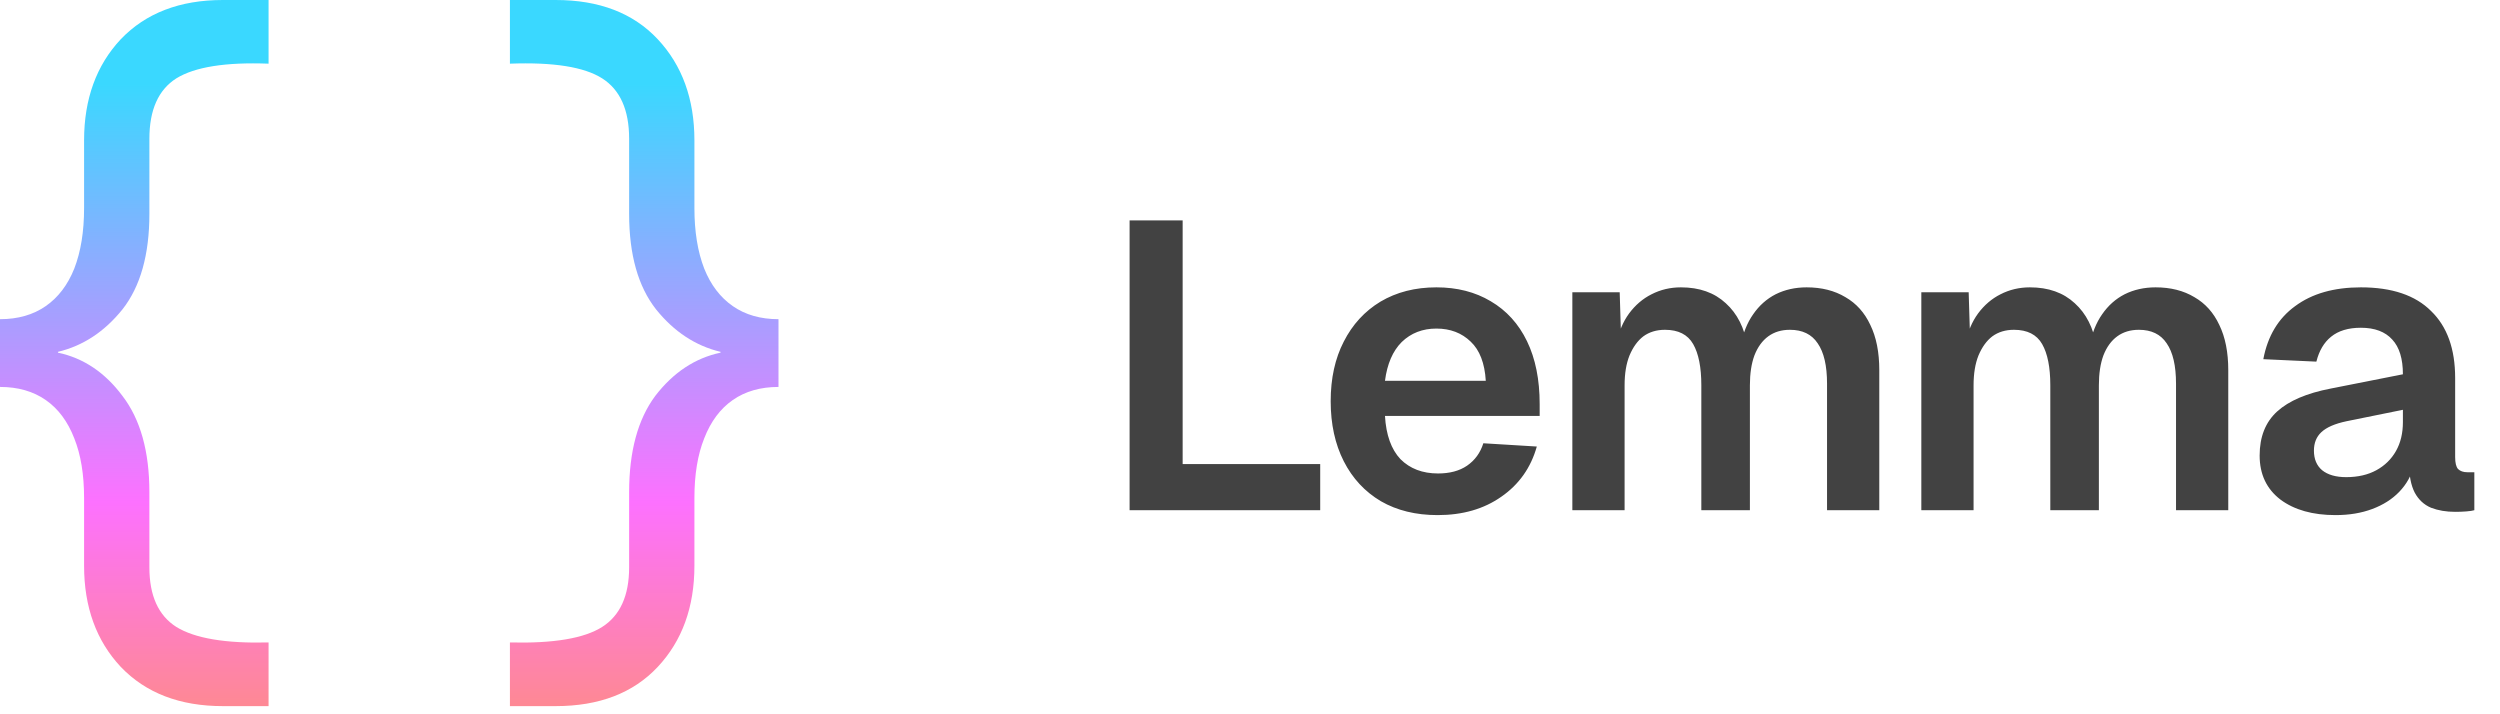 <svg width="98" height="28" viewBox="0 0 98 28" fill="none" xmlns="http://www.w3.org/2000/svg">
<path d="M8.736 27.68C7.051 27.68 5.717 27.168 4.736 26.144C3.776 25.12 3.296 23.797 3.296 22.176V19.52C3.296 18.603 3.168 17.824 2.912 17.184C2.656 16.523 2.283 16.021 1.792 15.68C1.301 15.339 0.704 15.168 0 15.168V12.512C0.704 12.512 1.301 12.341 1.792 12C2.283 11.659 2.656 11.168 2.912 10.528C3.168 9.867 3.296 9.077 3.296 8.16V5.504C3.296 3.883 3.776 2.56 4.736 1.536C5.717 0.512 7.051 0 8.736 0H10.528V2.496C8.843 2.432 7.637 2.624 6.912 3.072C6.208 3.52 5.856 4.309 5.856 5.44V8.384C5.856 9.984 5.504 11.232 4.8 12.128C4.096 13.003 3.253 13.557 2.272 13.792V13.824C3.275 14.037 4.117 14.603 4.8 15.52C5.504 16.437 5.856 17.696 5.856 19.296V22.24C5.856 23.349 6.208 24.128 6.912 24.576C7.637 25.024 8.843 25.227 10.528 25.184V27.68H8.736ZM21.782 27.68H19.989V25.184C21.696 25.227 22.901 25.024 23.605 24.576C24.309 24.128 24.662 23.349 24.662 22.24V19.296C24.662 17.696 25.003 16.437 25.686 15.52C26.39 14.603 27.243 14.037 28.245 13.824V13.792C27.264 13.557 26.422 13.003 25.718 12.128C25.014 11.232 24.662 9.984 24.662 8.384V5.44C24.662 4.309 24.309 3.52 23.605 3.072C22.901 2.624 21.696 2.432 19.989 2.496V0H21.782C23.488 0 24.822 0.512 25.782 1.536C26.741 2.56 27.221 3.883 27.221 5.504V8.16C27.221 9.077 27.349 9.867 27.605 10.528C27.861 11.168 28.235 11.659 28.726 12C29.216 12.341 29.814 12.512 30.517 12.512V15.168C29.814 15.168 29.216 15.339 28.726 15.68C28.235 16.021 27.861 16.523 27.605 17.184C27.349 17.824 27.221 18.603 27.221 19.52V22.176C27.221 23.797 26.741 25.12 25.782 26.144C24.822 27.168 23.488 27.68 21.782 27.68Z" fill="url(#paint0_linear_2411_15248)"/>
<path d="M44.28 20V8.64H46.36V19.36L45.224 18.192H51.752V20H44.28ZM56.355 20.192C55.502 20.192 54.761 20.011 54.131 19.648C53.502 19.275 53.017 18.752 52.675 18.08C52.334 17.408 52.163 16.624 52.163 15.728C52.163 14.832 52.334 14.053 52.675 13.392C53.017 12.72 53.497 12.197 54.115 11.824C54.745 11.451 55.475 11.264 56.307 11.264C57.118 11.264 57.827 11.445 58.435 11.808C59.054 12.171 59.529 12.693 59.859 13.376C60.19 14.059 60.355 14.88 60.355 15.84V16.304H54.291C54.334 17.051 54.537 17.616 54.899 18C55.273 18.373 55.763 18.56 56.371 18.56C56.83 18.56 57.209 18.459 57.507 18.256C57.817 18.043 58.03 17.749 58.147 17.376L60.243 17.504C60.009 18.336 59.545 18.992 58.851 19.472C58.169 19.952 57.337 20.192 56.355 20.192ZM54.291 14.928H58.243C58.201 14.235 58.003 13.723 57.651 13.392C57.299 13.051 56.851 12.88 56.307 12.88C55.763 12.88 55.31 13.056 54.947 13.408C54.595 13.76 54.377 14.267 54.291 14.928ZM61.636 20V11.456H63.492L63.556 13.552L63.364 13.456C63.46 12.997 63.626 12.608 63.86 12.288C64.106 11.957 64.399 11.707 64.74 11.536C65.092 11.355 65.476 11.264 65.892 11.264C66.618 11.264 67.204 11.472 67.652 11.888C68.1 12.293 68.383 12.853 68.5 13.568H68.228C68.324 13.067 68.49 12.651 68.724 12.32C68.959 11.979 69.252 11.717 69.604 11.536C69.967 11.355 70.372 11.264 70.82 11.264C71.407 11.264 71.914 11.392 72.34 11.648C72.767 11.893 73.092 12.256 73.316 12.736C73.551 13.216 73.668 13.808 73.668 14.512V20H71.62V15.04C71.62 14.336 71.498 13.808 71.252 13.456C71.018 13.104 70.655 12.928 70.164 12.928C69.834 12.928 69.551 13.013 69.316 13.184C69.082 13.355 68.9 13.605 68.772 13.936C68.655 14.256 68.596 14.645 68.596 15.104V20H66.692V15.104C66.692 14.4 66.586 13.861 66.372 13.488C66.159 13.115 65.791 12.928 65.268 12.928C64.938 12.928 64.655 13.013 64.42 13.184C64.196 13.355 64.015 13.605 63.876 13.936C63.748 14.256 63.684 14.645 63.684 15.104V20H61.636ZM75.316 20V11.456H77.172L77.236 13.552L77.044 13.456C77.14 12.997 77.306 12.608 77.54 12.288C77.786 11.957 78.079 11.707 78.42 11.536C78.772 11.355 79.156 11.264 79.572 11.264C80.298 11.264 80.884 11.472 81.332 11.888C81.78 12.293 82.063 12.853 82.18 13.568H81.908C82.004 13.067 82.17 12.651 82.404 12.32C82.639 11.979 82.932 11.717 83.284 11.536C83.647 11.355 84.052 11.264 84.5 11.264C85.087 11.264 85.594 11.392 86.02 11.648C86.447 11.893 86.772 12.256 86.996 12.736C87.231 13.216 87.348 13.808 87.348 14.512V20H85.3V15.04C85.3 14.336 85.178 13.808 84.932 13.456C84.698 13.104 84.335 12.928 83.844 12.928C83.514 12.928 83.231 13.013 82.996 13.184C82.762 13.355 82.58 13.605 82.452 13.936C82.335 14.256 82.276 14.645 82.276 15.104V20H80.372V15.104C80.372 14.4 80.266 13.861 80.052 13.488C79.839 13.115 79.471 12.928 78.948 12.928C78.618 12.928 78.335 13.013 78.1 13.184C77.876 13.355 77.695 13.605 77.556 13.936C77.428 14.256 77.364 14.645 77.364 15.104V20H75.316ZM91.554 20.192C90.658 20.192 89.938 19.989 89.394 19.584C88.85 19.168 88.578 18.592 88.578 17.856C88.578 17.12 88.808 16.544 89.266 16.128C89.725 15.712 90.424 15.413 91.362 15.232L94.194 14.672C94.194 14.064 94.056 13.611 93.778 13.312C93.501 13.003 93.09 12.848 92.546 12.848C92.056 12.848 91.666 12.965 91.378 13.2C91.101 13.424 90.909 13.749 90.802 14.176L88.722 14.08C88.893 13.173 89.309 12.48 89.97 12C90.632 11.509 91.49 11.264 92.546 11.264C93.762 11.264 94.68 11.573 95.298 12.192C95.928 12.8 96.242 13.675 96.242 14.816V17.92C96.242 18.144 96.28 18.299 96.354 18.384C96.44 18.469 96.562 18.512 96.722 18.512H96.994V20C96.93 20.021 96.824 20.037 96.674 20.048C96.536 20.059 96.392 20.064 96.242 20.064C95.89 20.064 95.576 20.011 95.298 19.904C95.021 19.787 94.808 19.589 94.658 19.312C94.509 19.024 94.434 18.635 94.434 18.144L94.61 18.272C94.525 18.645 94.338 18.981 94.05 19.28C93.773 19.568 93.421 19.792 92.994 19.952C92.568 20.112 92.088 20.192 91.554 20.192ZM91.97 18.704C92.429 18.704 92.824 18.613 93.154 18.432C93.485 18.251 93.741 18 93.922 17.68C94.104 17.36 94.194 16.981 94.194 16.544V16.064L91.986 16.512C91.528 16.608 91.197 16.752 90.994 16.944C90.802 17.125 90.706 17.365 90.706 17.664C90.706 17.995 90.813 18.251 91.026 18.432C91.25 18.613 91.565 18.704 91.97 18.704Z" fill="#424242"/>
<defs>
<linearGradient id="paint0_linear_2411_15248" x1="15.254" y1="-8" x2="15.254" y2="34" gradientUnits="userSpaceOnUse">
<stop offset="0.269" stop-color="#3AD8FF"/>
<stop offset="0.659" stop-color="#FD71FF"/>
<stop offset="1" stop-color="#FF9B3F"/>
</linearGradient>
</defs>
</svg>

